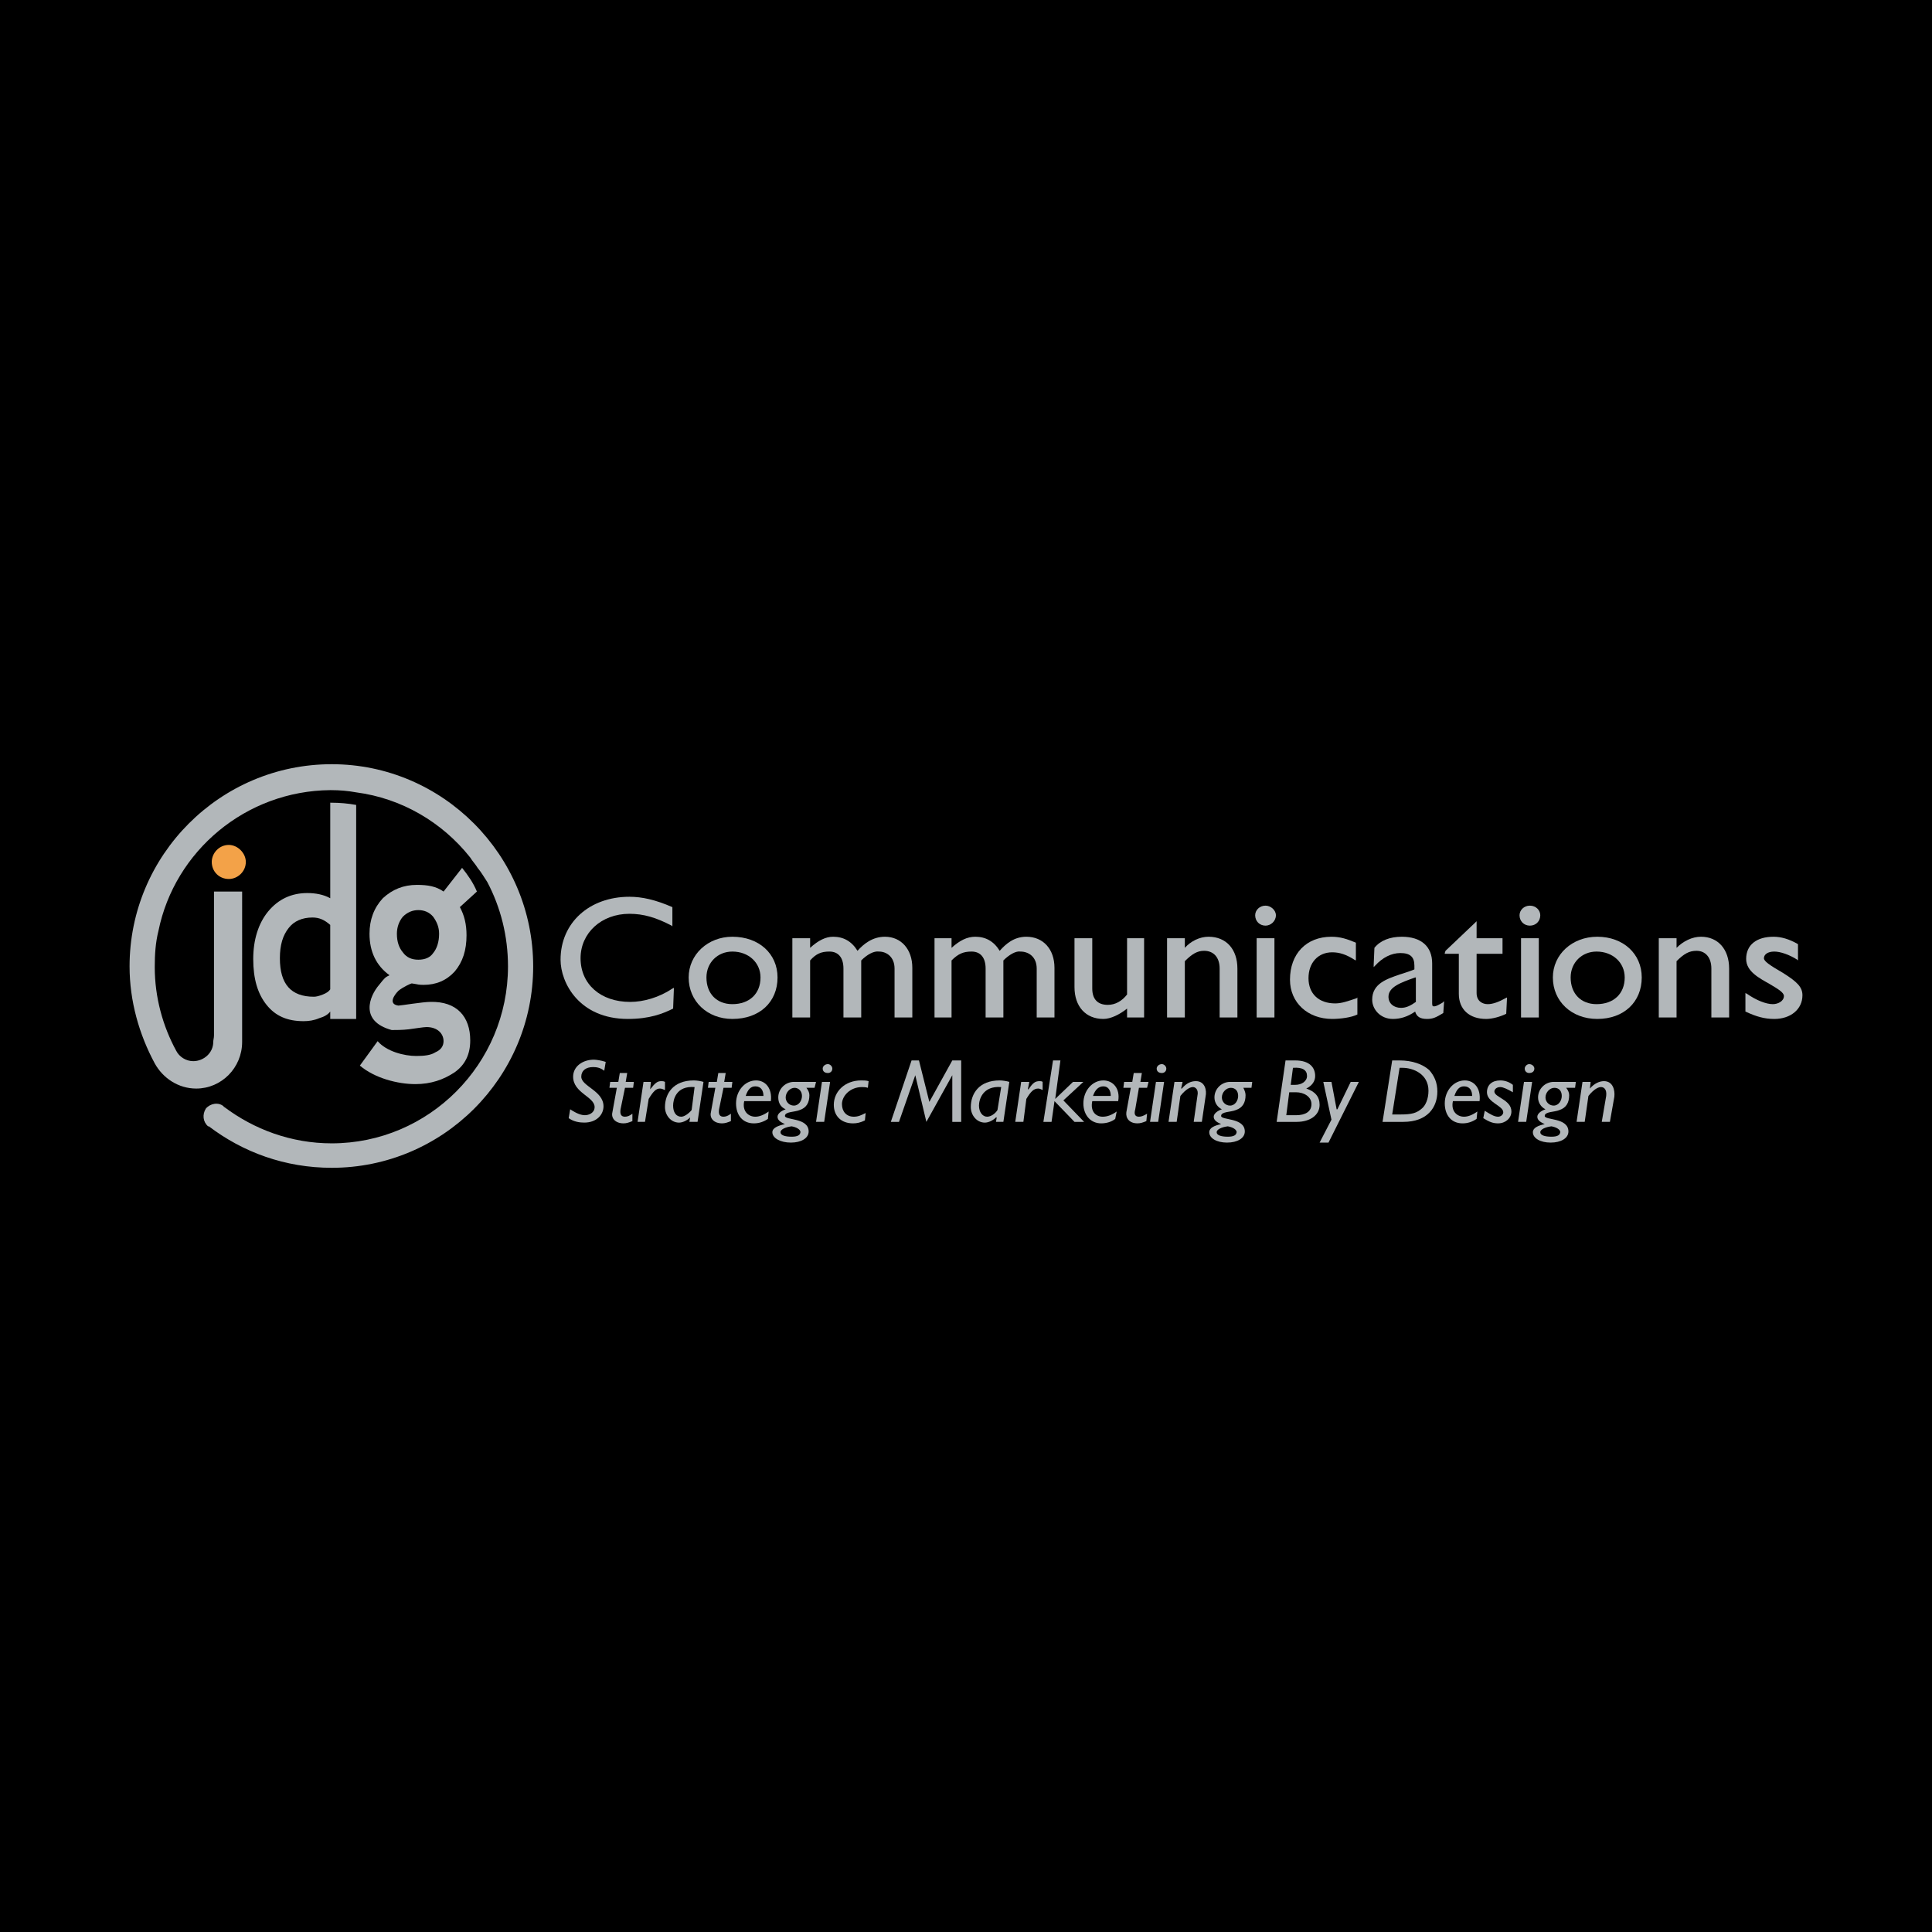 <?xml version="1.0" encoding="utf-8"?>
<!-- Generator: Adobe Illustrator 13.0.0, SVG Export Plug-In . SVG Version: 6.00 Build 14948)  -->
<!DOCTYPE svg PUBLIC "-//W3C//DTD SVG 1.0//EN" "http://www.w3.org/TR/2001/REC-SVG-20010904/DTD/svg10.dtd">
<svg version="1.0" id="Layer_1" xmlns="http://www.w3.org/2000/svg" xmlns:xlink="http://www.w3.org/1999/xlink" x="0px" y="0px"
	 width="192.756px" height="192.756px" viewBox="0 0 192.756 192.756" enable-background="new 0 0 192.756 192.756"
	 xml:space="preserve">
<g>
	<polygon fill-rule="evenodd" clip-rule="evenodd" points="0,0 192.756,0 192.756,192.756 0,192.756 0,0 	"/>
	<path fill-rule="evenodd" clip-rule="evenodd" fill="#B2B7BA" d="M35.535,101.66V80.308c-0.812-0.147-1.625-0.222-2.512-0.222
		h-0.074v9.531c-0.665-0.37-1.477-0.517-2.29-0.517c-1.552,0-2.881,0.591-3.916,1.847c-0.961,1.182-1.478,2.808-1.478,4.729
		c0,1.994,0.443,3.473,1.33,4.58c0.886,1.109,2.068,1.627,3.694,1.627c0.517,0,1.034-0.074,1.551-0.295
		c0.517-0.148,0.887-0.371,1.108-0.666v0.738H35.535L35.535,101.66z M32.21,99.223c-0.37,0.148-0.666,0.221-0.887,0.221
		c-2.291,0-3.399-1.256-3.399-3.841c0-1.33,0.296-2.291,0.886-3.029c0.518-0.666,1.331-1.034,2.364-1.034
		c0.666,0,1.183,0.221,1.773,0.738v6.428C32.801,98.928,32.58,99.074,32.21,99.223L32.21,99.223z"/>
	<path fill-rule="evenodd" clip-rule="evenodd" fill="#B2B7BA" d="M43.441,104.986c-0.444,0.295-1.109,0.369-1.921,0.369
		c-1.182,0-2.956-0.443-3.842-1.479l-1.773,2.438c1.478,1.256,3.769,1.848,5.542,1.848c1.551,0,2.807-0.443,3.916-1.182
		c1.035-0.738,1.552-1.773,1.552-3.178c0-2.363-1.33-3.916-3.99-3.842c-0.739,0-2.956,0.369-3.177,0.369
		c-1.035-0.146-0.443-1.033,0-1.477c0.443-0.369,1.256-0.738,1.33-0.738l0.443,0.072c0.296,0.074,0.591,0.074,0.739,0.074
		c1.256,0,2.291-0.443,3.103-1.33c0.813-0.96,1.182-2.142,1.182-3.62c0-1.108-0.222-1.995-0.665-2.808l1.7-1.552
		c-0.369-0.887-0.887-1.625-1.478-2.364l-1.848,2.364c-0.739-0.517-1.551-0.665-2.66-0.665c-1.33,0-2.438,0.443-3.398,1.33
		c-0.887,0.96-1.331,2.143-1.331,3.546c0,1.773,0.665,3.177,1.995,4.137c-0.444,0.223-0.444,0.223-1.035,0.961
		c-0.96,1.109-1.995,3.621,1.256,4.508c0.369,0,1.108,0,1.699-0.074c0.591-0.074,1.478-0.223,1.773-0.223
		c1.107,0,1.699,0.666,1.699,1.404C44.253,104.395,43.958,104.764,43.441,104.986L43.441,104.986z M40.189,91.465
		c0.443-0.444,0.961-0.665,1.552-0.665s1.108,0.221,1.478,0.665c0.369,0.517,0.59,1.034,0.59,1.699c0,0.813-0.221,1.478-0.59,1.921
		c-0.296,0.443-0.813,0.665-1.478,0.665s-1.182-0.222-1.552-0.739c-0.369-0.444-0.591-1.034-0.591-1.847
		C39.598,92.499,39.82,91.908,40.189,91.465L40.189,91.465z"/>
	<path fill-rule="evenodd" clip-rule="evenodd" fill="#B2B7BA" d="M33.097,76.245c-11.157,0-20.17,9.087-20.17,20.17
		c0,3.472,0.96,6.798,2.512,9.679c0.812,1.477,2.364,2.512,4.138,2.512c2.512,0,4.581-2.068,4.581-4.654c0-0.223,0-0.443,0-0.666
		V88.953h-2.808v14.333c0,0.297-0.073,0.443-0.073,0.666l0,0c0,1.107-0.961,1.92-1.996,1.92c-0.738,0-1.403-0.443-1.699-1.033
		c-1.331-2.438-2.143-5.32-2.143-8.349c0-1.256,0.074-2.438,0.37-3.62c1.625-7.979,8.718-13.964,17.141-14.038h0.074
		c0.887,0,1.7,0.074,2.512,0.222c4.507,0.591,8.57,2.955,11.378,6.501c0.222,0.37,0.517,0.665,0.739,1.034
		c0.369,0.443,0.665,0.96,0.96,1.404c1.33,2.512,2.069,5.393,2.069,8.422c0,9.753-7.906,17.657-17.584,17.657
		c-4.064,0-7.758-1.402-10.713-3.619l0,0c-0.074,0-0.074-0.074-0.074-0.074c-0.518-0.443-1.33-0.295-1.773,0.223
		c-0.37,0.59-0.295,1.328,0.222,1.771c0.074,0,0.074,0,0.074,0c3.398,2.586,7.61,4.139,12.265,4.139
		c11.083,0,20.096-9.014,20.096-20.097S44.18,76.245,33.097,76.245L33.097,76.245z"/>
	<path fill-rule="evenodd" clip-rule="evenodd" fill="#F3A248" d="M21.128,85.998c0,0.96,0.739,1.699,1.699,1.699
		c0.886,0,1.699-0.739,1.699-1.699c0-0.887-0.813-1.7-1.699-1.7C21.867,84.298,21.128,85.111,21.128,85.998L21.128,85.998z"/>
	<path fill-rule="evenodd" clip-rule="evenodd" fill="#B2B7BA" d="M55.927,95.75c0,2.291,1.847,5.91,6.724,5.91
		c2.143,0,3.472-0.516,4.507-1.033l0.074-1.922v-0.148l-0.147,0.074c-1.33,0.887-2.881,1.33-4.212,1.33
		c-2.955,0-4.95-1.773-4.95-4.358c0-2.512,2.069-4.433,4.876-4.433c1.404,0,2.661,0.37,4.211,1.183l0.074,0.073v-1.921
		c-1.7-0.739-3.029-1.034-4.286-1.034C58.808,89.47,55.927,92.056,55.927,95.75L55.927,95.75z"/>
	<path fill-rule="evenodd" clip-rule="evenodd" fill="#B2B7BA" d="M73.068,93.459c-2.439,0-4.36,1.773-4.36,4.064
		c0,2.363,1.848,4.137,4.36,4.137c2.734,0,4.507-1.699,4.507-4.137C77.575,95.159,75.728,93.459,73.068,93.459L73.068,93.459z
		 M73.068,100.184c-1.552,0-2.586-1.035-2.586-2.66c0-1.478,1.108-2.586,2.586-2.586c1.625,0,2.808,1.108,2.808,2.586
		C75.875,99.148,74.767,100.184,73.068,100.184L73.068,100.184z"/>
	<path fill-rule="evenodd" clip-rule="evenodd" fill="#B2B7BA" d="M85.554,94.863c-0.591-0.96-1.404-1.404-2.438-1.404
		c-0.739,0-1.477,0.37-2.29,1.108c0-0.221,0-0.96,0-0.96h-1.773v7.906h1.773v-5.69c0.591-0.665,1.108-0.886,1.921-0.886
		c0.886,0,1.404,0.591,1.404,1.699v4.877h1.773v-5.69c0.591-0.591,1.256-0.96,1.773-0.886c0.739,0,1.552,0.517,1.552,1.699v4.877
		h1.773v-4.951c0-1.847-1.108-3.103-2.733-3.103C87.032,93.459,86.145,94.198,85.554,94.863L85.554,94.863z"/>
	<path fill-rule="evenodd" clip-rule="evenodd" fill="#B2B7BA" d="M99.739,94.863c-0.591-0.96-1.403-1.404-2.438-1.404
		c-0.813,0-1.552,0.37-2.365,1.108c0-0.221,0-0.96,0-0.96h-1.699v7.906h1.699v-5.69c0.665-0.665,1.182-0.886,1.995-0.886
		c0.887,0,1.404,0.591,1.404,1.699v4.877h1.772v-5.69c0.592-0.591,1.257-0.96,1.7-0.886c0.812,0,1.625,0.517,1.625,1.699v4.877
		h1.773v-4.951c0-1.847-1.108-3.103-2.808-3.103C101.144,93.459,100.331,94.198,99.739,94.863L99.739,94.863z"/>
	<path fill-rule="evenodd" clip-rule="evenodd" fill="#B2B7BA" d="M114.073,93.607h-1.625v5.615
		c-0.518,0.664-1.183,1.033-1.921,1.033c-1.035,0-1.552-0.59-1.552-1.625v-5.023h-1.773v4.877c0,1.92,1.108,3.176,2.882,3.176
		c0.738,0,1.625-0.443,2.364-1.033c0,0.221,0,0.887,0,0.887h1.699v-7.906H114.073L114.073,93.607z"/>
	<path fill-rule="evenodd" clip-rule="evenodd" fill="#B2B7BA" d="M118.211,94.567c0-0.147,0-0.96,0-0.96h-1.773v7.906h1.773v-5.616
		c0.738-0.739,1.256-1.035,1.921-1.035c0.96,0,1.552,0.666,1.552,1.773v4.877h1.772v-4.877c0-1.921-1.107-3.177-2.881-3.177
		C119.688,93.459,118.802,93.903,118.211,94.567L118.211,94.567z"/>
	<polygon fill-rule="evenodd" clip-rule="evenodd" fill="#B2B7BA" points="127.076,93.607 125.377,93.607 125.377,101.514 
		127.151,101.514 127.151,93.607 127.076,93.607 	"/>
	<path fill-rule="evenodd" clip-rule="evenodd" fill="#B2B7BA" d="M125.229,91.317c0,0.591,0.443,1.035,1.034,1.035
		c0.518,0,1.034-0.444,1.034-1.035c0-0.517-0.517-0.96-1.034-0.96C125.673,90.356,125.229,90.8,125.229,91.317L125.229,91.317z"/>
	<path fill-rule="evenodd" clip-rule="evenodd" fill="#B2B7BA" d="M128.702,97.744c0,2.291,1.773,3.916,4.211,3.916
		c0.812,0,1.922-0.146,2.513-0.443v-1.551v-0.148l-0.074,0.074c-0.887,0.295-1.478,0.518-2.143,0.518
		c-1.626,0-2.66-0.961-2.66-2.512c0-1.552,0.961-2.586,2.364-2.586c0.739,0,1.404,0.222,2.217,0.739l0.147,0.073v-1.773
		c-0.887-0.37-1.552-0.591-2.438-0.591C130.328,93.459,128.702,95.159,128.702,97.744L128.702,97.744z"/>
	<path fill-rule="evenodd" clip-rule="evenodd" fill="#B2B7BA" d="M143.922,100.035c-0.369,0.221-0.665,0.369-0.812,0.369
		s-0.222,0-0.222-0.295v-3.99c0-1.699-1.108-2.66-3.029-2.66c-1.183,0-2.143,0.37-2.733,1.108l-0.074,1.7v0.222l0.147-0.147
		c0.739-0.812,1.626-1.256,2.513-1.256c0.96,0,1.403,0.369,1.403,1.256c0,0,0,0.295,0,0.369c-0.073,0.074-1.478,0.517-1.478,0.517
		c-1.256,0.442-2.733,0.888-2.733,2.513c0,0.959,0.812,1.92,2.068,1.92c0.739,0,1.478-0.221,2.217-0.738
		c0.147,0.518,0.518,0.738,1.182,0.738c0.592,0,0.887-0.146,1.626-0.59l0.073-1.035v-0.148L143.922,100.035L143.922,100.035z
		 M141.262,99.887v0.074c-0.517,0.369-0.96,0.592-1.477,0.592c-0.739,0-1.256-0.443-1.256-1.109c0-0.959,1.182-1.402,2.659-1.92
		h0.073V99.887L141.262,99.887z"/>
	<path fill-rule="evenodd" clip-rule="evenodd" fill="#B2B7BA" d="M147.173,92.056l-2.955,2.808l-0.074,0.222v0.074
		c0,0,1.33,0,1.403,0c0,0.147,0,3.989,0,3.989c0,1.551,1.035,2.512,2.734,2.512c0.591,0,1.403-0.221,1.995-0.516l0.073-1.479v-0.148
		l-0.147,0.074c-0.665,0.369-1.256,0.592-1.773,0.592s-1.108-0.297-1.108-1.109c0,0,0-3.768,0-3.915c0.148,0,2.586,0,2.586,0v-1.552
		c0,0-2.438,0-2.586,0c0-0.148,0-1.7,0-1.7L147.173,92.056L147.173,92.056z"/>
	<polygon fill-rule="evenodd" clip-rule="evenodd" fill="#B2B7BA" points="153.453,93.607 151.754,93.607 151.754,101.514 
		153.526,101.514 153.526,93.607 153.453,93.607 	"/>
	<path fill-rule="evenodd" clip-rule="evenodd" fill="#B2B7BA" d="M151.605,91.317c0,0.591,0.443,1.035,1.035,1.035
		c0.591,0,1.034-0.444,1.034-1.035c0-0.517-0.443-0.96-1.034-0.96C152.049,90.356,151.605,90.8,151.605,91.317L151.605,91.317z"/>
	<path fill-rule="evenodd" clip-rule="evenodd" fill="#B2B7BA" d="M159.363,93.459c-2.512,0-4.433,1.773-4.433,4.064
		c0,2.363,1.847,4.137,4.433,4.137c2.66,0,4.434-1.699,4.434-4.137C163.797,95.159,161.949,93.459,159.363,93.459L159.363,93.459z
		 M159.29,100.184c-1.552,0-2.586-1.035-2.586-2.66c0-1.478,1.108-2.586,2.586-2.586c1.625,0,2.808,1.108,2.808,2.586
		C162.098,99.148,160.989,100.184,159.29,100.184L159.29,100.184z"/>
	<path fill-rule="evenodd" clip-rule="evenodd" fill="#B2B7BA" d="M167.27,94.567c0-0.147,0-0.96,0-0.96h-1.773v7.906h1.773v-5.616
		c0.738-0.739,1.256-1.035,1.994-1.035c0.887,0,1.479,0.666,1.479,1.773v4.877h1.772v-4.877c0-1.921-1.107-3.177-2.808-3.177
		C168.82,93.459,167.934,93.903,167.27,94.567L167.27,94.567z"/>
	<path fill-rule="evenodd" clip-rule="evenodd" fill="#B2B7BA" d="M174.214,95.676c0,1.256,1.33,1.922,2.365,2.512
		c0.738,0.443,1.403,0.814,1.403,1.184c0,0.516-0.592,0.812-1.108,0.812c-0.665,0-1.626-0.369-2.586-1.035l-0.147-0.074v1.848
		c1.107,0.518,1.921,0.738,2.881,0.738c1.626,0,2.808-0.961,2.808-2.363c0-0.812-0.517-1.33-1.921-2.217
		c-1.403-0.813-1.921-1.182-1.921-1.478c0-0.37,0.37-0.665,1.034-0.665c0.591,0,1.479,0.295,2.291,0.813l0.073,0.073v-1.625
		c-0.886-0.517-1.699-0.739-2.438-0.739C175.248,93.459,174.214,94.272,174.214,95.676L174.214,95.676z"/>
	<path fill-rule="evenodd" clip-rule="evenodd" fill="#B2B7BA" d="M60.433,105.945c-0.443-0.146-0.959-0.221-1.182-0.221
		c-1.108,0-2.069,0.664-2.069,1.699c0,1.625,2.143,1.994,2.143,3.029c0,0.592-0.591,0.812-0.96,0.812
		c-0.369,0-0.812-0.148-1.478-0.59l-0.148,0.885c0.517,0.369,1.108,0.443,1.552,0.443c1.256,0,1.921-0.812,1.921-1.625
		c0-1.553-2.217-1.994-2.217-2.955c0-0.592,0.443-0.961,1.182-0.961c0.37,0,0.739,0.074,1.108,0.369L60.433,105.945L60.433,105.945z
		"/>
	<path fill-rule="evenodd" clip-rule="evenodd" fill="#B2B7BA" d="M63.241,107.941h-0.813l0.148-0.887h-0.739l-0.148,0.887h-0.812
		l-0.074,0.59h0.739l-0.443,2.439c-0.147,0.59,0.295,1.107,1.108,1.107c0.295,0,0.517-0.074,0.887-0.223v-0.738
		c-0.296,0.223-0.517,0.297-0.739,0.297c-0.369,0-0.517-0.223-0.443-0.738l0.443-2.145h0.813L63.241,107.941L63.241,107.941z"/>
	<path fill-rule="evenodd" clip-rule="evenodd" fill="#B2B7BA" d="M64.94,107.941h-0.738l-0.591,3.988h0.739l0.369-2.289
		c0.443-0.74,0.74-1.035,1.109-1.035c0.221,0,0.295,0.074,0.517,0.148v-0.812c-0.148-0.074-0.222-0.074-0.37-0.074
		c-0.37,0-0.591,0.146-1.108,0.812l0,0L64.94,107.941L64.94,107.941z"/>
	<path fill-rule="evenodd" clip-rule="evenodd" fill="#B2B7BA" d="M70.187,107.941c-0.222-0.074-0.665-0.148-0.961-0.148
		c-2.068,0-2.881,1.33-2.881,2.66c0,0.812,0.591,1.551,1.404,1.551c0.369,0,0.812-0.221,1.107-0.518l0,0l-0.074,0.443h0.813
		L70.187,107.941L70.187,107.941z M69.004,110.748c-0.296,0.369-0.739,0.666-1.035,0.666c-0.517,0-0.812-0.443-0.812-1.109
		c0-0.59,0.295-1.994,2.143-1.848L69.004,110.748L69.004,110.748z"/>
	<path fill-rule="evenodd" clip-rule="evenodd" fill="#B2B7BA" d="M73.068,107.941h-0.812l0.147-0.887h-0.738l-0.148,0.887h-0.812
		l-0.075,0.59h0.74l-0.443,2.439c-0.148,0.59,0.295,1.107,1.108,1.107c0.296,0,0.518-0.074,0.887-0.223v-0.738
		c-0.296,0.223-0.518,0.297-0.739,0.297c-0.369,0-0.517-0.223-0.443-0.738l0.443-2.145h0.812L73.068,107.941L73.068,107.941z"/>
	<path fill-rule="evenodd" clip-rule="evenodd" fill="#B2B7BA" d="M76.688,110.896c-0.517,0.369-0.96,0.518-1.33,0.518
		c-0.665,0-1.33-0.518-1.109-1.553h2.66c0.148-1.256-0.517-2.068-1.478-2.068c-1.108,0-1.996,1.033-1.996,2.291
		c0,1.182,0.666,1.994,1.774,1.994c0.517,0,0.96-0.148,1.404-0.443L76.688,110.896L76.688,110.896z M74.397,109.344
		c0.222-0.664,0.518-0.959,0.961-0.959c0.59,0,0.812,0.441,0.812,0.959H74.397L74.397,109.344z"/>
	<path fill-rule="evenodd" clip-rule="evenodd" fill="#B2B7BA" d="M81.417,107.941H79.2c-0.813,0-1.552,0.664-1.552,1.551
		c0,0.518,0.222,0.961,0.739,1.184c-0.443,0.146-0.812,0.441-0.812,0.738c0,0.295,0.222,0.516,0.739,0.738l0,0
		c-0.665,0.148-1.256,0.369-1.256,0.812c0,0.592,0.812,1.033,1.847,1.033c1.034,0,1.773-0.441,1.773-1.107
		c0-1.404-2.364-1.107-2.364-1.551s0.96-0.369,1.478-0.592c0.665-0.221,0.96-0.738,0.96-1.477c0-0.223-0.074-0.445-0.296-0.74h0.813
		L81.417,107.941L81.417,107.941z M80.013,109.344c0,0.443-0.296,0.961-0.813,0.961c-0.443,0-0.813-0.369-0.813-0.812
		c0-0.518,0.444-0.961,0.887-0.961C79.644,108.531,80.013,108.826,80.013,109.344L80.013,109.344L80.013,109.344z M79.865,112.891
		c0,0.369-0.295,0.518-0.886,0.518c-0.665,0-1.108-0.148-1.108-0.443s0.517-0.518,1.108-0.592c0.443,0.074,0.886,0.297,0.886,0.592
		V112.891L79.865,112.891z"/>
	<path fill-rule="evenodd" clip-rule="evenodd" fill="#B2B7BA" d="M82.82,107.941h-0.812l-0.591,3.988h0.812L82.82,107.941
		L82.82,107.941z M82.599,106.168c-0.296,0-0.518,0.221-0.518,0.443c0,0.295,0.222,0.443,0.518,0.443
		c0.221,0,0.442-0.148,0.442-0.443C83.042,106.389,82.82,106.168,82.599,106.168L82.599,106.168L82.599,106.168z"/>
	<path fill-rule="evenodd" clip-rule="evenodd" fill="#B2B7BA" d="M86.367,111.045c-0.443,0.221-0.739,0.369-1.182,0.369
		c-0.739,0-1.183-0.518-1.183-1.256c0-0.814,0.813-1.701,1.995-1.701c0.147,0,0.369,0,0.59,0.074l0.074-0.664
		c-0.222-0.074-0.517-0.074-0.738-0.074c-1.626,0-2.734,1.107-2.734,2.438c0,1.109,0.739,1.848,1.921,1.848
		c0.369,0,0.739-0.074,1.182-0.295L86.367,111.045L86.367,111.045z"/>
	<polygon fill-rule="evenodd" clip-rule="evenodd" fill="#B2B7BA" points="95.898,105.799 95.011,105.799 92.721,109.936 
		91.686,105.799 90.947,105.799 88.879,111.93 89.691,111.93 91.317,107.275 91.317,107.275 92.425,111.93 95.011,107.275 
		95.011,107.275 95.011,111.93 95.898,111.93 95.898,105.799 	"/>
	<path fill-rule="evenodd" clip-rule="evenodd" fill="#B2B7BA" d="M100.7,107.941c-0.222-0.074-0.665-0.148-0.961-0.148
		c-2.068,0-2.881,1.33-2.881,2.66c0,0.812,0.591,1.551,1.403,1.551c0.37,0,0.813-0.221,1.108-0.518h0.074l-0.074,0.443h0.738
		L100.7,107.941L100.7,107.941z M99.519,110.748c-0.223,0.369-0.666,0.666-1.035,0.666c-0.443,0-0.812-0.443-0.812-1.109
		c0-0.59,0.369-1.994,2.217-1.848L99.519,110.748L99.519,110.748z"/>
	<path fill-rule="evenodd" clip-rule="evenodd" fill="#B2B7BA" d="M102.695,107.941h-0.812l-0.592,3.988h0.812l0.296-2.289
		c0.443-0.74,0.739-1.035,1.183-1.035c0.147,0,0.295,0.074,0.442,0.148v-0.812c-0.073-0.074-0.221-0.074-0.295-0.074
		c-0.443,0-0.665,0.146-1.108,0.812h-0.073L102.695,107.941L102.695,107.941z"/>
	<polygon fill-rule="evenodd" clip-rule="evenodd" fill="#B2B7BA" points="105.799,105.799 105.06,105.799 104.099,111.93 
		104.912,111.93 105.207,109.861 107.202,111.93 108.162,111.93 106.094,109.787 108.089,107.941 107.054,107.941 105.28,109.641 
		105.28,109.641 105.799,105.799 	"/>
	<path fill-rule="evenodd" clip-rule="evenodd" fill="#B2B7BA" d="M111.413,110.896c-0.517,0.369-0.961,0.518-1.403,0.518
		c-0.665,0-1.256-0.518-1.034-1.553h2.585c0.222-1.256-0.517-2.068-1.477-2.068c-1.108,0-1.995,1.033-1.995,2.291
		c0,1.182,0.738,1.994,1.773,1.994c0.517,0,1.034-0.148,1.403-0.443L111.413,110.896L111.413,110.896z M109.049,109.344
		c0.222-0.664,0.592-0.959,1.035-0.959c0.517,0,0.738,0.441,0.738,0.959H109.049L109.049,109.344z"/>
	<path fill-rule="evenodd" clip-rule="evenodd" fill="#B2B7BA" d="M114.59,107.941h-0.812l0.147-0.887h-0.812l-0.147,0.887h-0.812
		l-0.074,0.59h0.739l-0.444,2.439c-0.073,0.59,0.296,1.107,1.109,1.107c0.295,0,0.517-0.074,0.887-0.223l0.073-0.738
		c-0.369,0.223-0.591,0.297-0.812,0.297c-0.369,0-0.518-0.223-0.369-0.738l0.369-2.145h0.812L114.59,107.941L114.59,107.941z"/>
	<path fill-rule="evenodd" clip-rule="evenodd" fill="#B2B7BA" d="M116.142,107.941h-0.812l-0.591,3.988h0.812L116.142,107.941
		L116.142,107.941z M115.92,106.168c-0.295,0-0.517,0.221-0.517,0.443c0,0.295,0.222,0.443,0.517,0.443
		c0.222,0,0.443-0.148,0.443-0.443C116.363,106.389,116.142,106.168,115.92,106.168L115.92,106.168L115.92,106.168z"/>
	<path fill-rule="evenodd" clip-rule="evenodd" fill="#B2B7BA" d="M117.989,107.941h-0.812l-0.592,3.988h0.812l0.37-2.586
		c0.591-0.738,1.034-0.887,1.256-0.887s0.591,0.223,0.443,0.887l-0.37,2.586h0.813l0.369-2.512c0.147-0.664-0.074-1.551-0.96-1.551
		c-0.518,0-0.961,0.221-1.404,0.738h-0.074L117.989,107.941L117.989,107.941z"/>
	<path fill-rule="evenodd" clip-rule="evenodd" fill="#B2B7BA" d="M124.935,107.941h-2.217c-0.812,0-1.552,0.664-1.552,1.551
		c0,0.518,0.295,0.961,0.739,1.184c-0.444,0.146-0.813,0.441-0.813,0.738c0,0.295,0.222,0.516,0.739,0.738l0,0
		c-0.665,0.148-1.183,0.369-1.183,0.812c0,0.592,0.739,1.033,1.773,1.033s1.773-0.441,1.773-1.107c0-1.404-2.364-1.107-2.364-1.551
		s0.96-0.369,1.478-0.592c0.665-0.221,0.961-0.738,0.961-1.477c0-0.223-0.074-0.445-0.222-0.74h0.812L124.935,107.941
		L124.935,107.941z M123.53,109.344c0,0.443-0.296,0.961-0.812,0.961c-0.444,0-0.812-0.369-0.812-0.812
		c0-0.518,0.443-0.961,0.886-0.961C123.234,108.531,123.53,108.826,123.53,109.344L123.53,109.344L123.53,109.344z M123.382,112.891
		c0,0.369-0.295,0.518-0.886,0.518c-0.665,0-1.108-0.148-1.108-0.443s0.518-0.518,1.108-0.592c0.442,0.074,0.886,0.297,0.886,0.592
		V112.891L123.382,112.891z"/>
	<path fill-rule="evenodd" clip-rule="evenodd" fill="#B2B7BA" d="M128.259,105.799l-0.887,6.131h1.995
		c1.33,0,2.29-0.664,2.29-1.699c0-0.812-0.443-1.33-1.329-1.625c0.591-0.295,0.886-0.738,0.886-1.256
		c0-0.812-0.517-1.551-1.995-1.551H128.259L128.259,105.799z M128.998,106.537c0.96-0.074,1.403,0.221,1.403,0.812
		c0,0.518-0.517,0.887-1.183,0.887h-0.442L128.998,106.537L128.998,106.537z M128.628,108.975h0.665
		c0.812,0,1.552,0.443,1.552,1.184c0,0.738-0.591,1.107-1.552,1.107h-0.96L128.628,108.975L128.628,108.975z"/>
	<polygon fill-rule="evenodd" clip-rule="evenodd" fill="#B2B7BA" points="135.573,107.941 134.761,107.941 133.431,110.676 
		133.356,110.676 132.84,107.941 132.026,107.941 132.84,111.709 131.657,113.998 132.544,113.998 135.573,107.941 	"/>
	<path fill-rule="evenodd" clip-rule="evenodd" fill="#B2B7BA" d="M139.637,106.537h0.296c1.034,0,2.586,0.592,2.586,2.289
		c0,0.814-0.296,1.479-0.665,1.775c-0.518,0.443-0.961,0.59-2.143,0.59h-0.812L139.637,106.537L139.637,106.537z M137.938,111.93
		h2.068c2.438,0,3.399-1.477,3.399-3.029c0-0.887-0.296-1.551-0.812-2.143c-0.666-0.59-1.7-0.959-2.956-0.959h-0.738L137.938,111.93
		L137.938,111.93z"/>
	<path fill-rule="evenodd" clip-rule="evenodd" fill="#B2B7BA" d="M147.395,110.896c-0.517,0.369-0.96,0.518-1.33,0.518
		c-0.665,0-1.33-0.518-1.108-1.553h2.66c0.147-1.256-0.518-2.068-1.478-2.068c-1.108,0-1.995,1.033-1.995,2.291
		c0,1.182,0.665,1.994,1.772,1.994c0.519,0,0.962-0.148,1.404-0.443L147.395,110.896L147.395,110.896z M145.104,109.344
		c0.222-0.664,0.517-0.959,0.96-0.959c0.591,0,0.813,0.441,0.813,0.959H145.104L145.104,109.344z"/>
	<path fill-rule="evenodd" clip-rule="evenodd" fill="#B2B7BA" d="M150.94,108.236c-0.369-0.295-0.812-0.443-1.256-0.443
		c-0.812,0-1.33,0.443-1.33,1.182c0,1.035,1.626,1.33,1.626,1.996c0,0.221-0.222,0.443-0.518,0.443
		c-0.369,0-0.738-0.223-1.329-0.592l-0.148,0.738c0.591,0.369,0.961,0.518,1.478,0.518c0.739,0,1.33-0.518,1.33-1.182
		c0-1.182-1.699-1.404-1.699-1.996c0-0.221,0.222-0.443,0.591-0.443c0.296,0,0.739,0.223,1.256,0.518V108.236L150.94,108.236z"/>
	<path fill-rule="evenodd" clip-rule="evenodd" fill="#B2B7BA" d="M152.861,107.941h-0.812l-0.591,3.988h0.812L152.861,107.941
		L152.861,107.941z M152.566,106.168c-0.222,0-0.443,0.221-0.443,0.443c0,0.295,0.222,0.443,0.443,0.443
		c0.295,0,0.517-0.148,0.517-0.443C153.083,106.389,152.861,106.168,152.566,106.168L152.566,106.168L152.566,106.168z"/>
	<path fill-rule="evenodd" clip-rule="evenodd" fill="#B2B7BA" d="M157.221,107.941h-2.216c-0.812,0-1.552,0.664-1.552,1.551
		c0,0.518,0.295,0.961,0.739,1.184c-0.444,0.146-0.813,0.441-0.813,0.738c0,0.295,0.222,0.516,0.739,0.738l0,0
		c-0.665,0.148-1.183,0.369-1.183,0.812c0,0.592,0.739,1.033,1.773,1.033s1.773-0.441,1.773-1.107c0-1.404-2.364-1.107-2.364-1.551
		s0.96-0.369,1.478-0.592c0.665-0.221,0.961-0.738,0.961-1.477c0-0.223-0.074-0.445-0.296-0.74h0.886L157.221,107.941
		L157.221,107.941z M155.817,109.344c0,0.443-0.295,0.961-0.812,0.961c-0.444,0-0.812-0.369-0.812-0.812
		c0-0.518,0.443-0.961,0.886-0.961C155.522,108.531,155.817,108.826,155.817,109.344L155.817,109.344L155.817,109.344z
		 M155.67,112.891c0,0.369-0.296,0.518-0.887,0.518c-0.665,0-1.108-0.148-1.108-0.443s0.518-0.518,1.108-0.592
		c0.443,0.074,0.887,0.297,0.887,0.592V112.891L155.67,112.891z"/>
	<path fill-rule="evenodd" clip-rule="evenodd" fill="#B2B7BA" d="M158.698,107.941h-0.812l-0.591,3.988h0.812l0.37-2.586
		c0.591-0.738,1.034-0.887,1.255-0.887c0.296,0,0.592,0.223,0.518,0.887l-0.442,2.586h0.812l0.444-2.512
		c0.073-0.664-0.148-1.551-1.035-1.551c-0.442,0-0.96,0.221-1.403,0.738l0,0L158.698,107.941L158.698,107.941z"/>
</g>
</svg>
